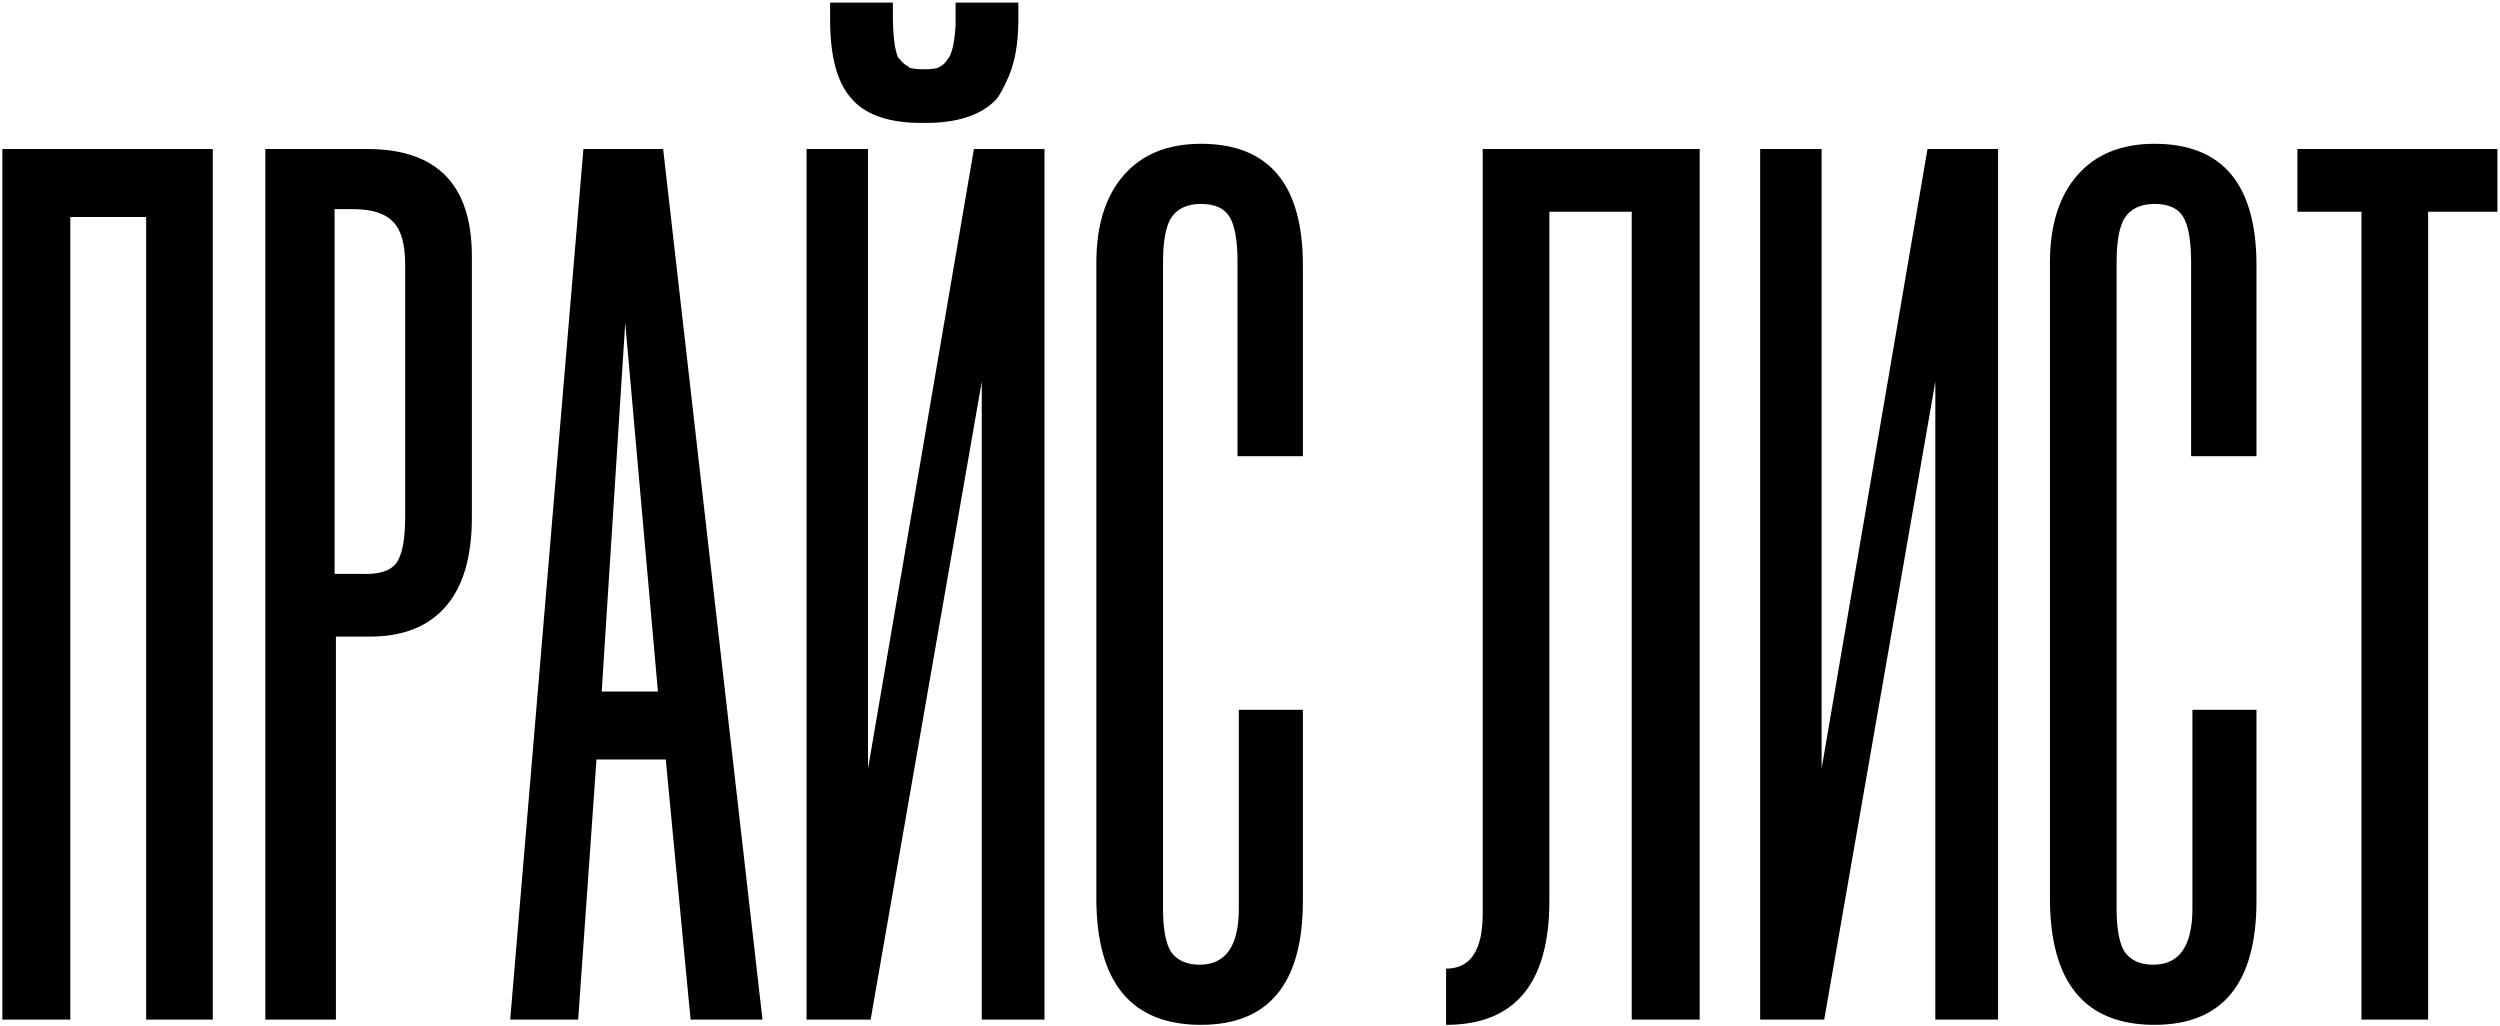 <?xml version="1.0" encoding="UTF-8"?> <svg xmlns="http://www.w3.org/2000/svg" width="765" height="314" viewBox="0 0 765 314" fill="none"><path d="M65.119 312H44.719V66.4H21.519V312H0.719V45.6H65.119V312ZM102.388 175.6H109.188H110.388C115.721 175.867 119.321 174.8 121.188 172.4C123.054 170 123.988 165.2 123.988 158V156.8V83.2V81.2C123.988 74.8 122.788 70.4 120.388 68C117.988 65.333 113.854 64 107.988 64H102.388V175.6ZM108.388 45.6H112.388C133.721 45.6 144.388 56.533 144.388 78.4V79.6V157.2V158.4C144.388 170.4 141.721 179.467 136.388 185.6C131.054 191.733 123.321 194.8 113.188 194.8H111.588H102.788V312H81.188V45.6H108.388ZM184.122 211.6H201.322L191.322 98.8L184.122 211.6ZM233.322 312H211.322L203.722 232.4H182.522L176.922 312H156.122L178.522 45.6H202.922L233.322 312ZM246.813 312V45.6H265.613V235.2L298.013 45.6H319.613V312H300.413V116.8L266.413 312H246.813ZM273.213 0.8H254.013V6C254.013 11.6 254.546 16.4 255.613 20.4C256.679 24.4 258.279 27.6 260.413 30C264.413 34.8 271.079 37.333 280.413 37.6H283.613H284.813C294.146 37.333 300.946 34.8 305.213 30C306.279 28.4 307.213 26.667 308.013 24.8C310.413 20 311.613 13.733 311.613 6V4.4V0.8H292.413V4V6.8V7.6C292.146 12.4 291.479 15.733 290.413 17.6L290.013 18C289.479 19.067 288.679 19.867 287.613 20.4C287.613 20.4 287.346 20.533 286.813 20.8C285.746 21.067 284.413 21.2 282.813 21.2C281.213 21.2 279.746 21.067 278.413 20.8L278.013 20.4C276.946 19.867 276.013 19.067 275.213 18L274.813 17.6C273.746 15.2 273.213 10.667 273.213 4V0.8ZM378.684 82.4V80.4C378.684 73.733 377.884 69.067 376.284 66.4C374.684 63.733 371.751 62.4 367.484 62.4C363.218 62.4 360.151 63.867 358.284 66.8C356.684 69.467 355.884 74 355.884 80.4V82.8V276.8V278C355.884 284.133 356.684 288.533 358.284 291.2C360.151 293.867 363.084 295.2 367.084 295.2C375.084 295.2 379.084 289.467 379.084 278V276V217.2H398.684V274.4V275.6C398.684 300.933 388.284 313.6 367.484 313.6C346.151 313.6 335.484 300.667 335.484 274.8V272.4V83.6V80.4C335.484 68.933 338.284 60 343.884 53.6C349.484 47.2 357.351 44 367.484 44C388.284 44 398.684 56.4 398.684 81.2V83.6V139.6H378.684V82.4ZM499.306 312V64.8H474.106V275.6C474.106 300.933 463.573 313.6 442.506 313.6V296.4C449.973 296.4 453.706 290.8 453.706 279.6V45.6H520.106V312H499.306ZM538.609 45.6H557.409V235.2L589.809 45.6H611.409V312H592.209V116.8L558.209 312H538.609V45.6ZM670.481 82.4V80.4C670.481 73.733 669.681 69.067 668.081 66.4C666.481 63.733 663.548 62.4 659.281 62.4C655.015 62.4 651.948 63.867 650.081 66.8C648.481 69.467 647.681 74 647.681 80.4V82.8V276.8V278C647.681 284.133 648.481 288.533 650.081 291.2C651.948 293.867 654.881 295.2 658.881 295.2C666.881 295.2 670.881 289.467 670.881 278V276V217.2H690.481V274.4V275.6C690.481 300.933 680.081 313.6 659.281 313.6C637.948 313.6 627.281 300.667 627.281 274.8V272.4V83.6V80.4C627.281 68.933 630.081 60 635.681 53.6C641.281 47.2 649.148 44 659.281 44C680.081 44 690.481 56.4 690.481 81.2V83.6V139.6H670.481V82.4ZM764.206 64.8H743.006V312H722.606V64.8H703.006V45.6H764.206V64.8Z" fill="black"></path></svg> 